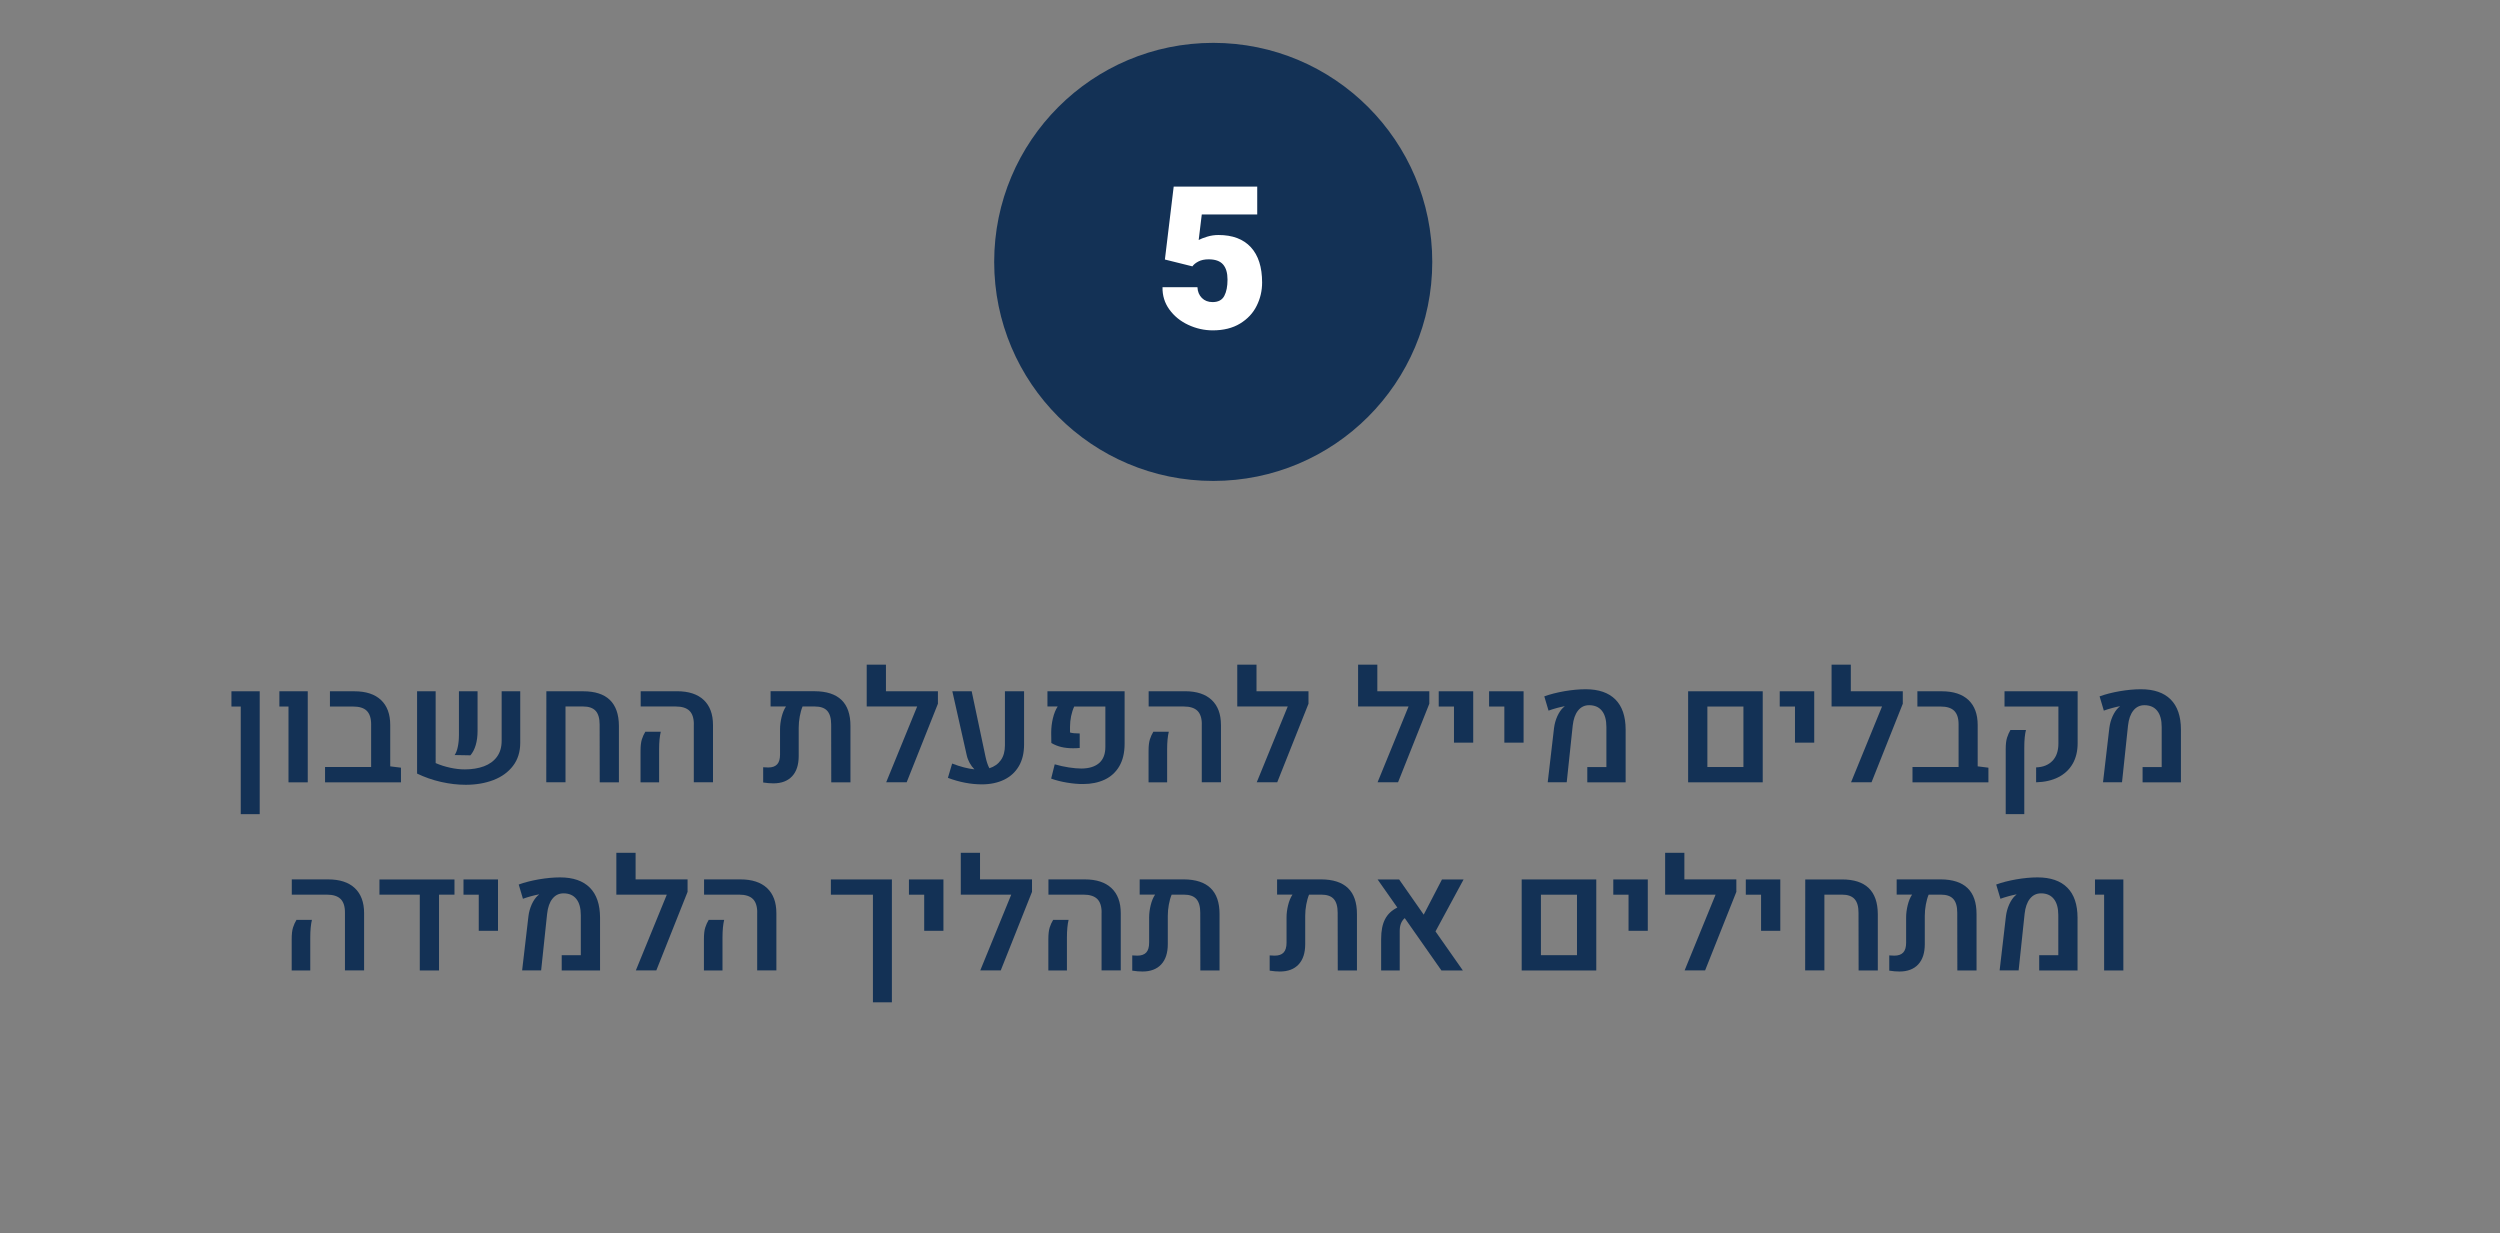 <?xml version="1.0" encoding="UTF-8"?>
<svg xmlns="http://www.w3.org/2000/svg" xmlns:xlink="http://www.w3.org/1999/xlink" version="1.1" id="Layer_1" x="0px" y="0px" viewBox="0 0 526.16 259.58" style="enable-background:new 0 0 526.16 259.58;" xml:space="preserve">
<rect x="0" y="0" width="526.16" height="259.58" fill="#808080" stroke="none"/>
<style type="text/css">
	.st0{fill:#133155;}
	.st1{fill:#FFFFFF;}
</style>
<g>
	<g>
		<path class="st0" d="M50.67,148.7h-1.96v-3.21h5.95v25.86h-3.99V148.7z"></path>
		<path class="st0" d="M60.72,148.7H58.8v-3.21h5.97v19.16h-4.05V148.7z"></path>
		<path class="st0" d="M84.39,161.57v3.08H68.41v-3.22h9.7v-8.99c0-1.29-0.31-2.23-0.92-2.84s-1.57-0.9-2.88-0.9h-4.87v-3.21h5.12    c2.45,0,4.32,0.61,5.62,1.83c1.3,1.22,1.95,2.98,1.95,5.28v8.69L84.39,161.57z"></path>
		<path class="st0" d="M91.68,160.6c0.97,0.42,1.99,0.75,3.08,0.98c1.08,0.24,2.11,0.35,3.06,0.35c1.52,0,2.86-0.22,4.03-0.65    c1.17-0.44,2.08-1.1,2.74-2c0.66-0.9,0.99-2.02,0.99-3.38v-10.42h3.91v10.86c0,1.91-0.51,3.53-1.53,4.86    c-1.02,1.33-2.4,2.32-4.13,2.98c-1.73,0.66-3.67,0.99-5.82,0.99c-1.67,0-3.39-0.2-5.17-0.6c-1.78-0.4-3.46-0.99-5.06-1.76v-17.32    h3.91V160.6z M96.35,157.18c0.16-0.75,0.24-1.59,0.24-2.52v-9.17h3.92v8.36c0,1.1-0.13,2.09-0.39,2.97    c-0.26,0.89-0.64,1.6-1.12,2.15l-3.32-0.06C95.97,158.5,96.2,157.93,96.35,157.18z"></path>
		<path class="st0" d="M114.99,145.49h7.74c4.99,0,7.5,2.43,7.53,7.28v11.88h-4.04l-0.02-12.17c0-1.3-0.28-2.26-0.84-2.87    s-1.43-0.92-2.62-0.92h-3.72v15.95h-4.05L114.99,145.49z"></path>
		<path class="st0" d="M134.81,158.09c0-1.06,0.09-1.89,0.28-2.48s0.43-1.13,0.73-1.61h3.25c-0.23,0.95-0.35,2.19-0.35,3.72v6.93    h-3.91V158.09z M146.03,152.43c0-1.29-0.31-2.23-0.93-2.84c-0.62-0.6-1.58-0.9-2.89-0.9h-7.37v-3.21h7.64    c2.45,0,4.32,0.61,5.62,1.83c1.3,1.22,1.96,2.98,1.96,5.28v12.05h-4.04V152.43z"></path>
		<path class="st0" d="M177.1,147.31c1.26,1.21,1.89,3.04,1.89,5.46v11.88h-4.04l-0.02-12.17c0-1.31-0.28-2.27-0.83-2.88    c-0.55-0.61-1.42-0.91-2.62-0.91h-2.57c-0.25,0.59-0.44,1.29-0.59,2.09c-0.15,0.81-0.22,1.6-0.22,2.37v5.95    c0,1.86-0.46,3.29-1.39,4.28c-0.92,0.99-2.24,1.49-3.94,1.49c-0.65,0-1.37-0.06-2.15-0.18v-3.21c0.37,0.03,0.73,0.05,1.07,0.05    c0.84,0,1.46-0.22,1.87-0.66s0.61-1.13,0.61-2.06v-5.3c0-0.84,0.11-1.71,0.33-2.6c0.22-0.9,0.53-1.64,0.92-2.22h-3.24v-3.21h9.27    C173.96,145.49,175.84,146.1,177.1,147.31z"></path>
		<path class="st0" d="M197.41,148.08l-6.59,16.56h-4.31l6.52-15.95h-10.62v-8.8h4.05v5.59h10.94V148.08z"></path>
		<path class="st0" d="M215.53,145.49v11.21c0,1.79-0.37,3.32-1.11,4.57c-0.74,1.25-1.78,2.2-3.11,2.84s-2.88,0.97-4.65,0.97    c-2.35,0-4.74-0.46-7.16-1.37l0.89-3.01c1.73,0.67,3.3,1.07,4.69,1.22c-0.38-0.39-0.72-0.83-1-1.34s-0.49-1.05-0.62-1.63    l-3.03-13.47h4.07l2.92,13.81c0.21,0.99,0.48,1.79,0.81,2.4c1.04-0.33,1.85-0.91,2.42-1.72c0.57-0.81,0.85-1.84,0.85-3.1v-11.39    H215.53z"></path>
		<path class="st0" d="M224.6,164.72c-1.21-0.2-2.33-0.48-3.37-0.85l0.75-3.01c0.99,0.29,1.99,0.51,2.99,0.66    c1,0.15,1.89,0.23,2.66,0.23c1.63-0.02,2.87-0.42,3.73-1.18c0.86-0.77,1.28-1.89,1.28-3.38v-8.49h-6.56    c-0.28,0.6-0.49,1.28-0.65,2.02c-0.15,0.75-0.23,1.5-0.23,2.25v1.19c0.45,0.14,1.13,0.21,2.04,0.21v3.05    c-0.44,0.04-0.9,0.06-1.4,0.06c-0.93,0-1.76-0.09-2.5-0.27s-1.43-0.46-2.07-0.84l-0.03-2.13c0-1.06,0.12-2.09,0.36-3.08    s0.57-1.81,1-2.47h-2.15v-3.21h16.24v11.04c0,1.9-0.38,3.49-1.12,4.75s-1.78,2.21-3.09,2.82c-1.31,0.61-2.81,0.92-4.51,0.92    C226.93,165.02,225.81,164.92,224.6,164.72z"></path>
		<path class="st0" d="M241.73,158.09c0-1.06,0.09-1.89,0.28-2.48s0.43-1.13,0.73-1.61h3.25c-0.23,0.95-0.35,2.19-0.35,3.72v6.93    h-3.91V158.09z M252.94,152.43c0-1.29-0.31-2.23-0.93-2.84c-0.62-0.6-1.58-0.9-2.89-0.9h-7.37v-3.21h7.64    c2.45,0,4.32,0.61,5.62,1.83c1.3,1.22,1.96,2.98,1.96,5.28v12.05h-4.04V152.43z"></path>
		<path class="st0" d="M275.4,148.08l-6.59,16.56h-4.31l6.52-15.95h-10.62v-8.8h4.05v5.59h10.94V148.08z"></path>
		<path class="st0" d="M300.83,148.08l-6.59,16.56h-4.31l6.52-15.95h-10.62v-8.8h4.05v5.59h10.94V148.08z"></path>
		<path class="st0" d="M306.01,148.7h-3.21v-3.21h7.26v10.81h-4.05V148.7z"></path>
		<path class="st0" d="M316.61,148.7h-3.21v-3.21h7.26v10.81h-4.05V148.7z"></path>
		<path class="st0" d="M327.07,153.21c0.11-0.87,0.34-1.69,0.69-2.47c0.36-0.78,0.77-1.39,1.25-1.83c0.07-0.08,0.17-0.15,0.27-0.21    l-0.03-0.06c-0.44,0.08-0.98,0.2-1.63,0.38c-0.65,0.18-1.22,0.36-1.71,0.54l-0.89-3c1.23-0.45,2.65-0.81,4.24-1.09    c1.59-0.27,3.08-0.41,4.47-0.41c2.73,0,4.82,0.72,6.25,2.15c1.43,1.43,2.15,3.54,2.16,6.32v11.12h-8.07v-3.21h4.02v-8.43    c0-1.48-0.31-2.62-0.94-3.41c-0.63-0.79-1.53-1.18-2.7-1.18c-0.96,0-1.73,0.38-2.33,1.13c-0.6,0.75-0.97,1.81-1.12,3.17    l-1.26,11.92h-4L327.07,153.21z"></path>
		<path class="st0" d="M355.29,145.49h15.7v19.16h-15.7V145.49z M366.93,161.43V148.7h-7.59v12.73H366.93z"></path>
		<path class="st0" d="M377.78,148.7h-3.21v-3.21h7.26v10.81h-4.05V148.7z"></path>
		<path class="st0" d="M400.48,148.08l-6.59,16.56h-4.31l6.52-15.95h-10.62v-8.8h4.05v5.59h10.94V148.08z"></path>
		<path class="st0" d="M418.49,161.57v3.08h-15.98v-3.22h9.7v-8.99c0-1.29-0.31-2.23-0.92-2.84s-1.57-0.9-2.88-0.9h-4.87v-3.21h5.12    c2.45,0,4.32,0.61,5.62,1.83c1.3,1.22,1.95,2.98,1.95,5.28v8.69L418.49,161.57z"></path>
		<path class="st0" d="M428.53,161.51c1.46-0.05,2.6-0.51,3.44-1.38c0.83-0.86,1.25-2.08,1.25-3.65v-7.78h-11.34v-3.21h15.39v10.91    c0,1.69-0.35,3.14-1.06,4.37c-0.71,1.22-1.72,2.16-3.03,2.82s-2.86,1.01-4.65,1.06V161.51z M422.13,157.72    c0-1.05,0.09-1.87,0.28-2.46c0.19-0.58,0.42-1.12,0.71-1.62h3.27c-0.23,0.88-0.35,2.12-0.35,3.71v14h-3.91V157.72z"></path>
		<path class="st0" d="M443.94,153.21c0.11-0.87,0.34-1.69,0.69-2.47c0.36-0.78,0.77-1.39,1.25-1.83c0.07-0.08,0.17-0.15,0.27-0.21    l-0.03-0.06c-0.44,0.08-0.98,0.2-1.63,0.38c-0.65,0.18-1.22,0.36-1.71,0.54l-0.89-3c1.23-0.45,2.65-0.81,4.24-1.09    c1.59-0.27,3.08-0.41,4.47-0.41c2.73,0,4.82,0.72,6.25,2.15c1.43,1.43,2.15,3.54,2.16,6.32v11.12h-8.07v-3.21h4.02v-8.43    c0-1.48-0.31-2.62-0.94-3.41c-0.63-0.79-1.53-1.18-2.7-1.18c-0.96,0-1.73,0.38-2.33,1.13c-0.6,0.75-0.97,1.81-1.12,3.17    l-1.26,11.92h-4L443.94,153.21z"></path>
		<path class="st0" d="M61.39,197.69c0-1.06,0.09-1.89,0.28-2.48s0.43-1.13,0.73-1.61h3.25c-0.23,0.95-0.35,2.19-0.35,3.72v6.93    h-3.91V197.69z M72.6,192.03c0-1.29-0.31-2.23-0.93-2.84c-0.62-0.6-1.58-0.9-2.89-0.9h-7.37v-3.21h7.64    c2.45,0,4.32,0.61,5.62,1.83c1.3,1.22,1.96,2.98,1.96,5.28v12.05H72.6V192.03z"></path>
		<path class="st0" d="M95.65,185.09v3.21H92.4v15.95h-4.05V188.3h-8.49v-3.21H95.65z"></path>
		<path class="st0" d="M100.76,188.3h-3.21v-3.21h7.26v10.81h-4.05V188.3z"></path>
		<path class="st0" d="M111.22,192.81c0.11-0.87,0.34-1.69,0.69-2.47c0.36-0.78,0.77-1.39,1.25-1.83c0.07-0.08,0.17-0.14,0.27-0.21    l-0.03-0.06c-0.44,0.08-0.98,0.2-1.63,0.38c-0.65,0.18-1.22,0.36-1.71,0.54l-0.89-3c1.23-0.45,2.65-0.81,4.24-1.09    c1.59-0.27,3.08-0.41,4.47-0.41c2.73,0,4.82,0.72,6.25,2.15c1.43,1.43,2.15,3.54,2.16,6.32v11.12h-8.07v-3.21h4.02v-8.43    c0-1.48-0.31-2.62-0.94-3.41c-0.63-0.79-1.53-1.18-2.7-1.18c-0.96,0-1.73,0.38-2.33,1.13c-0.6,0.75-0.97,1.81-1.12,3.17    l-1.26,11.92h-4L111.22,192.81z"></path>
		<path class="st0" d="M144.72,187.68l-6.59,16.56h-4.31l6.52-15.95h-10.62v-8.8h4.05v5.59h10.94V187.68z"></path>
		<path class="st0" d="M148.15,197.69c0-1.06,0.09-1.89,0.28-2.48s0.43-1.13,0.73-1.61h3.25c-0.23,0.95-0.35,2.19-0.35,3.72v6.93    h-3.91V197.69z M159.37,192.03c0-1.29-0.31-2.23-0.93-2.84c-0.62-0.6-1.58-0.9-2.89-0.9h-7.37v-3.21h7.64    c2.45,0,4.32,0.61,5.62,1.83c1.3,1.22,1.96,2.98,1.96,5.28v12.05h-4.04V192.03z"></path>
		<path class="st0" d="M183.72,188.3h-8.85v-3.21h12.84v25.86h-3.99V188.3z"></path>
		<path class="st0" d="M194.51,188.3h-3.21v-3.21h7.26v10.81h-4.05V188.3z"></path>
		<path class="st0" d="M217.21,187.68l-6.59,16.56h-4.31l6.52-15.95h-10.62v-8.8h4.05v5.59h10.94V187.68z"></path>
		<path class="st0" d="M220.64,197.69c0-1.06,0.09-1.89,0.28-2.48s0.43-1.13,0.73-1.61h3.25c-0.23,0.95-0.35,2.19-0.35,3.72v6.93    h-3.91V197.69z M231.85,192.03c0-1.29-0.31-2.23-0.93-2.84c-0.62-0.6-1.58-0.9-2.89-0.9h-7.37v-3.21h7.64    c2.45,0,4.32,0.61,5.62,1.83c1.3,1.22,1.96,2.98,1.96,5.28v12.05h-4.04V192.03z"></path>
		<path class="st0" d="M254.78,186.91c1.26,1.21,1.89,3.03,1.89,5.46v11.88h-4.04l-0.02-12.17c0-1.31-0.28-2.27-0.83-2.88    c-0.55-0.61-1.42-0.91-2.62-0.91h-2.57c-0.25,0.59-0.44,1.29-0.59,2.09c-0.15,0.81-0.22,1.59-0.22,2.37v5.95    c0,1.86-0.46,3.28-1.39,4.28c-0.92,0.99-2.24,1.49-3.94,1.49c-0.65,0-1.37-0.06-2.15-0.18v-3.21c0.37,0.03,0.73,0.05,1.07,0.05    c0.84,0,1.46-0.22,1.87-0.66s0.61-1.13,0.61-2.06v-5.3c0-0.84,0.11-1.71,0.33-2.6c0.22-0.9,0.53-1.64,0.92-2.22h-3.24v-3.21h9.27    C251.64,185.09,253.52,185.7,254.78,186.91z"></path>
		<path class="st0" d="M283.7,186.91c1.26,1.21,1.89,3.03,1.89,5.46v11.88h-4.04l-0.02-12.17c0-1.31-0.28-2.27-0.83-2.88    c-0.55-0.61-1.42-0.91-2.62-0.91h-2.57c-0.25,0.59-0.44,1.29-0.59,2.09c-0.15,0.81-0.22,1.59-0.22,2.37v5.95    c0,1.86-0.46,3.28-1.39,4.28c-0.92,0.99-2.24,1.49-3.94,1.49c-0.65,0-1.37-0.06-2.15-0.18v-3.21c0.37,0.03,0.73,0.05,1.07,0.05    c0.84,0,1.46-0.22,1.87-0.66s0.61-1.13,0.61-2.06v-5.3c0-0.84,0.11-1.71,0.33-2.6c0.22-0.9,0.53-1.64,0.92-2.22h-3.24v-3.21h9.27    C280.56,185.09,282.44,185.7,283.7,186.91z"></path>
		<path class="st0" d="M302.12,196.03l5.76,8.22h-4.51l-7.72-11.02c-0.36,0.31-0.63,0.69-0.8,1.14c-0.18,0.45-0.26,0.98-0.26,1.6    v8.28h-3.91v-6.62c0-1.72,0.27-3.11,0.82-4.17s1.41-1.88,2.59-2.45l-4.15-5.91h4.53l5.17,7.4l3.84-7.4h4.55L302.12,196.03z"></path>
		<path class="st0" d="M320.26,185.09h15.7v19.16h-15.7V185.09z M331.9,201.03V188.3h-7.59v12.73H331.9z"></path>
		<path class="st0" d="M342.75,188.3h-3.21v-3.21h7.26v10.81h-4.05V188.3z"></path>
		<path class="st0" d="M365.45,187.68l-6.59,16.56h-4.31l6.52-15.95h-10.62v-8.8h4.05v5.59h10.94V187.68z"></path>
		<path class="st0" d="M370.64,188.3h-3.21v-3.21h7.26v10.81h-4.05V188.3z"></path>
		<path class="st0" d="M379.94,185.09h7.74c4.99,0,7.5,2.43,7.53,7.28v11.88h-4.04l-0.02-12.17c0-1.3-0.28-2.26-0.84-2.87    s-1.43-0.92-2.62-0.92h-3.72v15.95h-4.05L379.94,185.09z"></path>
		<path class="st0" d="M414.1,186.91c1.26,1.21,1.89,3.03,1.89,5.46v11.88h-4.04l-0.02-12.17c0-1.31-0.28-2.27-0.83-2.88    c-0.55-0.61-1.42-0.91-2.62-0.91h-2.57c-0.25,0.59-0.44,1.29-0.59,2.09c-0.15,0.81-0.22,1.59-0.22,2.37v5.95    c0,1.86-0.46,3.28-1.39,4.28c-0.92,0.99-2.24,1.49-3.94,1.49c-0.65,0-1.37-0.06-2.15-0.18v-3.21c0.37,0.03,0.73,0.05,1.07,0.05    c0.84,0,1.46-0.22,1.87-0.66s0.61-1.13,0.61-2.06v-5.3c0-0.84,0.11-1.71,0.33-2.6c0.22-0.9,0.53-1.64,0.92-2.22h-3.24v-3.21h9.27    C410.96,185.09,412.84,185.7,414.1,186.91z"></path>
		<path class="st0" d="M422.18,192.81c0.11-0.87,0.34-1.69,0.69-2.47c0.36-0.78,0.77-1.39,1.25-1.83c0.07-0.08,0.17-0.14,0.27-0.21    l-0.03-0.06c-0.44,0.08-0.98,0.2-1.63,0.38c-0.65,0.18-1.22,0.36-1.71,0.54l-0.89-3c1.23-0.45,2.65-0.81,4.24-1.09    c1.59-0.27,3.08-0.41,4.47-0.41c2.73,0,4.82,0.72,6.25,2.15c1.43,1.43,2.15,3.54,2.16,6.32v11.12h-8.07v-3.21h4.02v-8.43    c0-1.48-0.31-2.62-0.94-3.41c-0.63-0.79-1.53-1.18-2.7-1.18c-0.96,0-1.73,0.38-2.33,1.13c-0.6,0.75-0.97,1.81-1.12,3.17    l-1.26,11.92h-4L422.18,192.81z"></path>
		<path class="st0" d="M442.84,188.3h-1.92v-3.21h5.97v19.16h-4.05V188.3z"></path>
	</g>
	<circle class="st0" cx="255.34" cy="55.12" r="46.1"></circle>
	<g>
		<path class="st1" d="M247.02,39.27h17.58v5.87h-11.67l-0.65,5.37c0.42-0.23,1.01-0.46,1.79-0.7s1.56-0.35,2.38-0.35    c2.96,0,5.23,0.86,6.81,2.57c1.58,1.72,2.37,4.19,2.37,7.43c0,1.74-0.38,3.37-1.15,4.91c-0.76,1.54-1.93,2.78-3.49,3.73    s-3.48,1.43-5.74,1.43c-1.8,0-3.52-0.39-5.17-1.16s-2.97-1.85-3.97-3.23c-1-1.38-1.48-2.95-1.44-4.7h7.35    c0.04,0.93,0.35,1.68,0.93,2.27c0.58,0.58,1.33,0.87,2.25,0.87c1.19,0,2.01-0.43,2.47-1.3s0.68-2.01,0.68-3.43    c0-1.41-0.31-2.47-0.94-3.19c-0.63-0.72-1.64-1.08-3.04-1.08c-0.85,0-1.57,0.15-2.16,0.46s-1,0.65-1.25,1.02l-5.79-1.44    L247.02,39.27z"></path>
	</g>
</g>
</svg>
